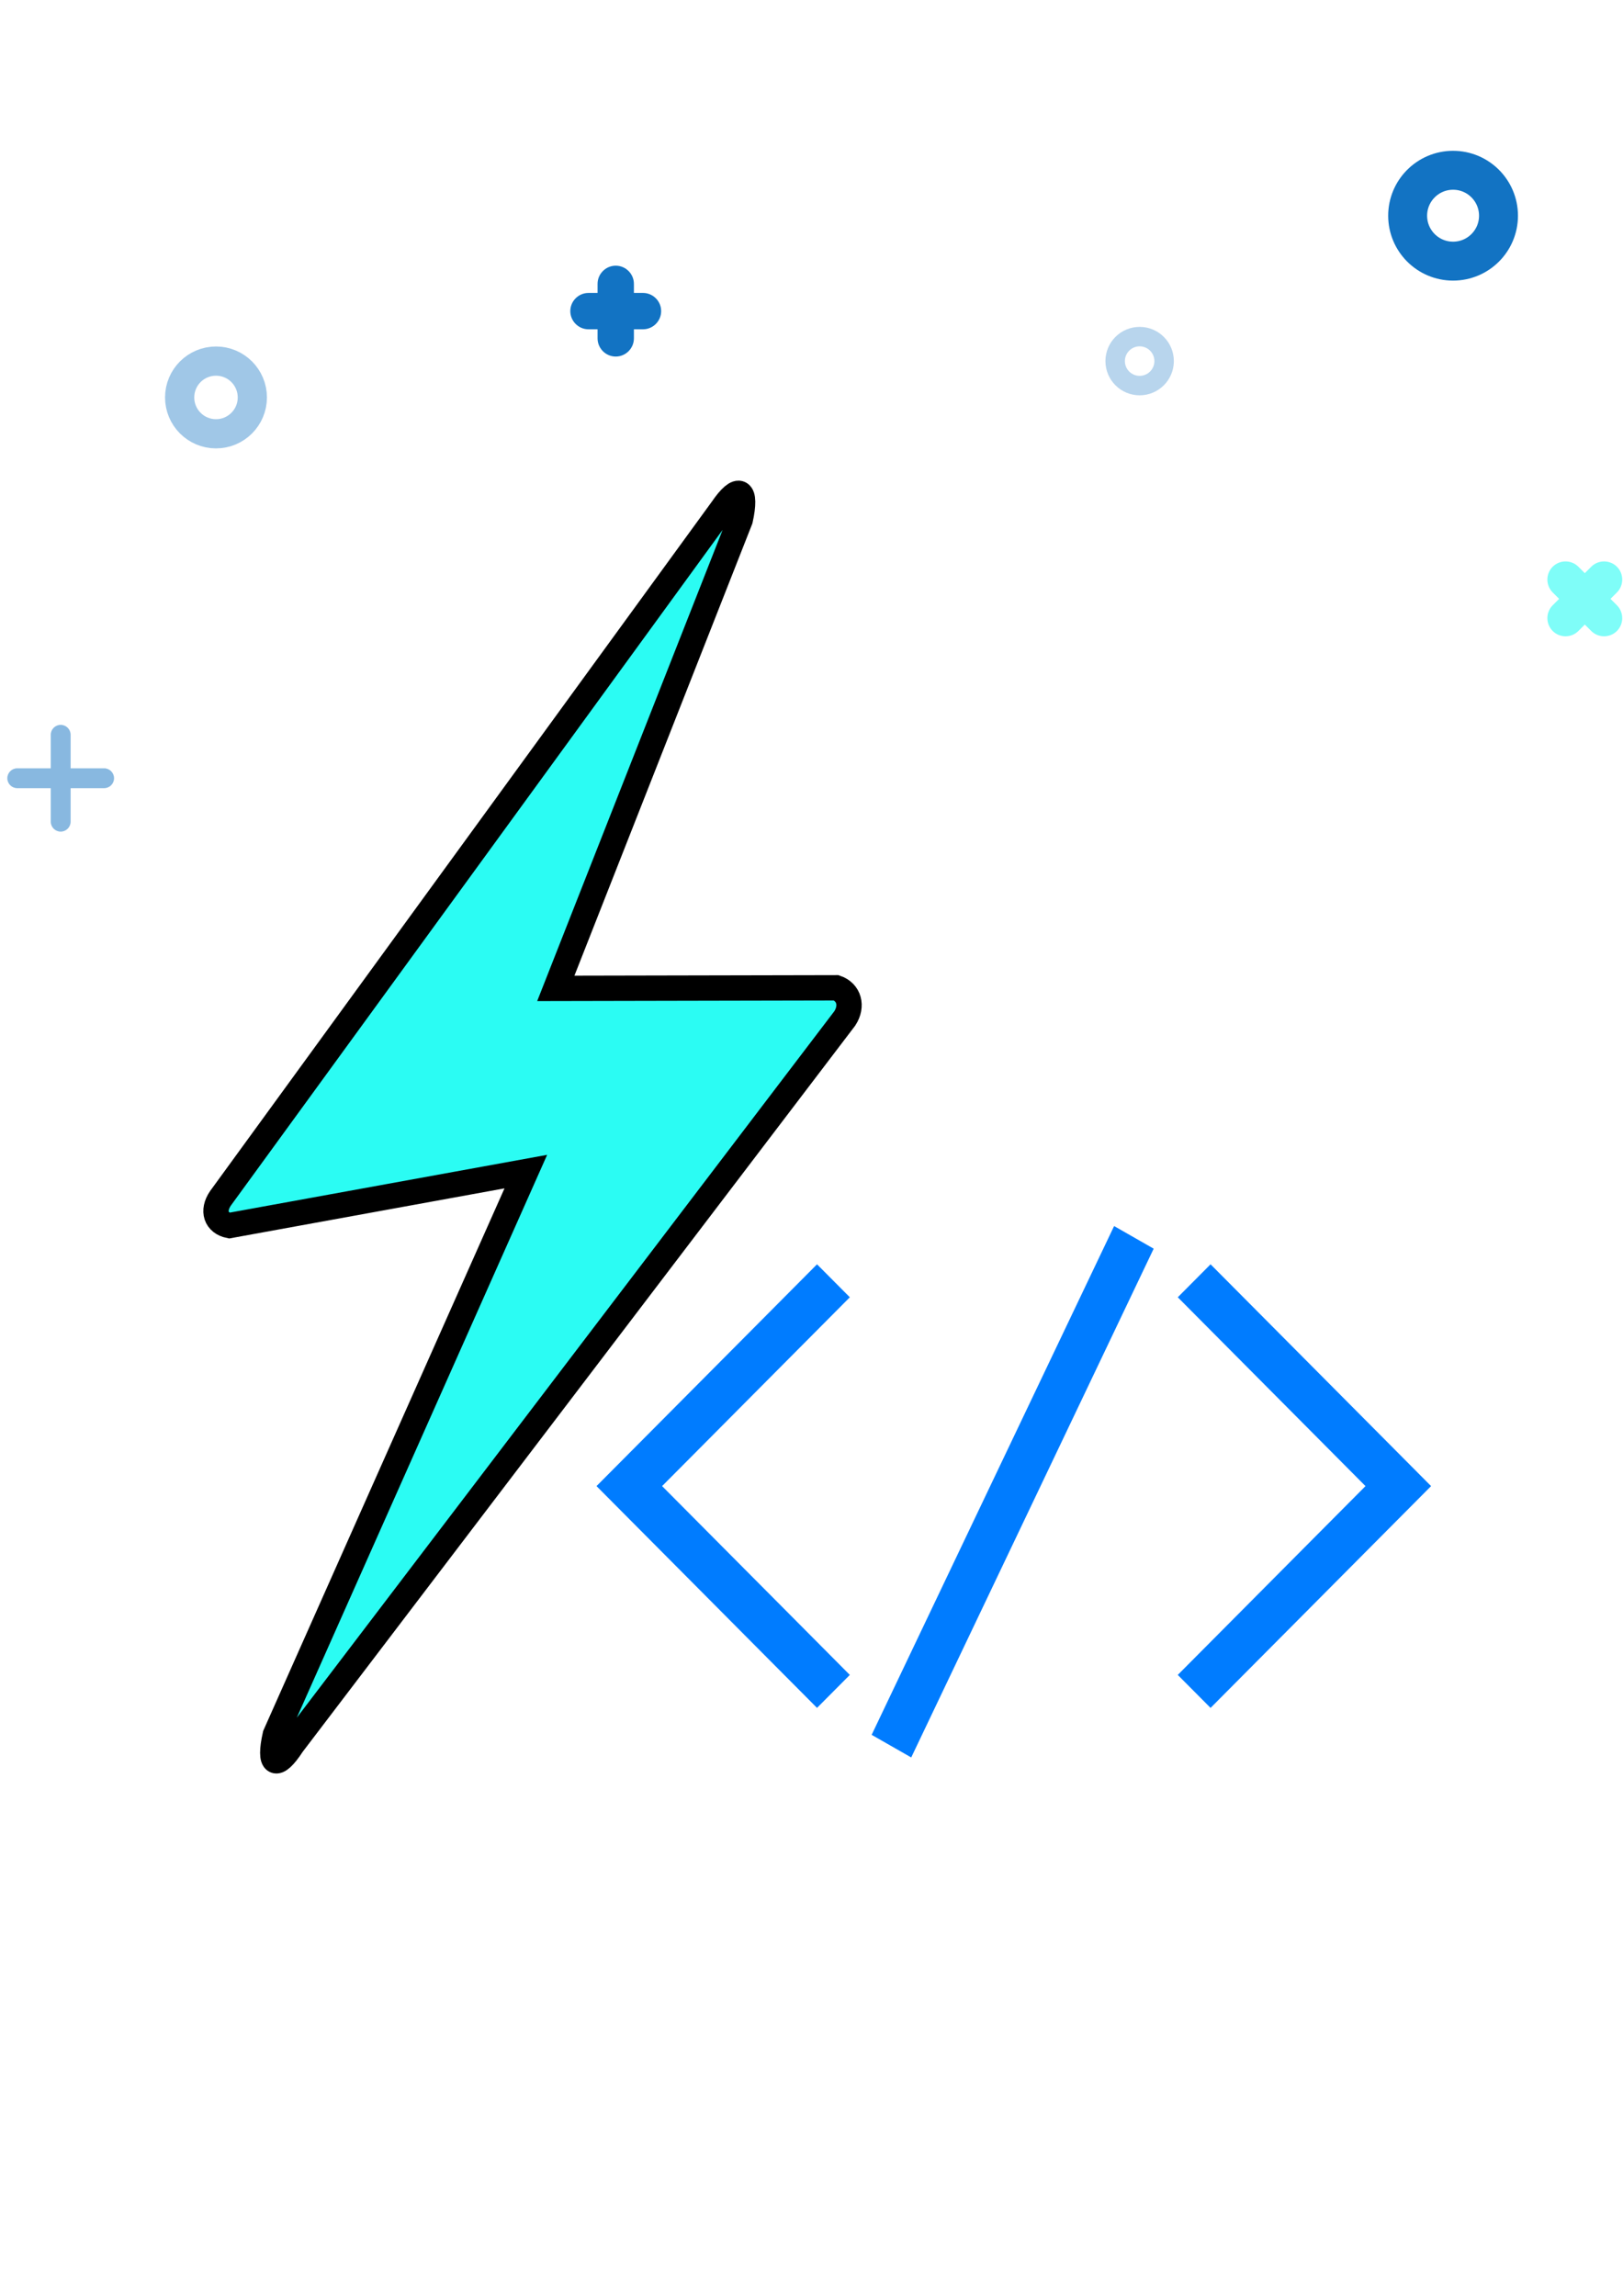 <?xml version="1.0" encoding="utf-8"?>
<!-- Generator: Adobe Illustrator 17.0.0, SVG Export Plug-In . SVG Version: 6.00 Build 0)  -->
<!DOCTYPE svg PUBLIC "-//W3C//DTD SVG 1.1//EN" "http://www.w3.org/Graphics/SVG/1.1/DTD/svg11.dtd">
<svg version="1.1" id="图层_1" xmlns="http://www.w3.org/2000/svg" xmlns:xlink="http://www.w3.org/1999/xlink" x="0px" y="0px"
	 width="595.28px" height="841.89px" viewBox="0 0 595.28 841.89" enable-background="new 0 0 595.28 841.89" xml:space="preserve">
<g>
	<g>
		<circle fill="none" stroke="#1273C3" stroke-width="14.277" stroke-miterlimit="10" cx="532.955" cy="79.103" r="16.661"/>
		
			<circle opacity="0.3" fill="none" stroke="#1273C3" stroke-width="7.138" stroke-miterlimit="10" cx="417.994" cy="132.418" r="8.979"/>
		
			<circle opacity="0.4" fill="none" stroke="#1273C3" stroke-width="10.708" stroke-miterlimit="10" cx="79.221" cy="145.747" r="13.329"/>
		<path fill="#1273C3" d="M235.834,107.426h-3.332v-3.332c0-3.666-2.999-6.664-6.664-6.664s-6.664,2.999-6.664,6.664v3.332h-3.332
			c-3.665,0-6.664,2.999-6.664,6.664c0,3.665,2.999,6.664,6.664,6.664h3.332v3.332c0,3.665,2.999,6.664,6.664,6.664
			s6.664-2.999,6.664-6.664v-3.332h3.332c3.665,0,6.664-2.999,6.664-6.664C242.499,110.425,239.5,107.426,235.834,107.426z"/>
		<path opacity="0.6" fill="#2BFCF3" d="M593.053,221.966l-2.356-2.356l2.356-2.356c2.592-2.592,2.592-6.833,0-9.425
			s-6.833-2.592-9.425,0l-2.356,2.356l-2.356-2.356c-2.592-2.592-6.833-2.592-9.425,0c-2.592,2.592-2.592,6.833,0,9.425l2.356,2.356
			l-2.356,2.356c-2.592,2.592-2.592,6.833,0,9.425c2.592,2.592,6.833,2.592,9.425,0l2.356-2.356l2.356,2.356
			c2.592,2.592,6.833,2.592,9.425,0C595.645,228.799,595.644,224.558,593.053,221.966z"/>
		<path opacity="0.5" fill="#1273C3" d="M38.194,281.742H25.906v-12.287c0-2.005-1.64-3.645-3.645-3.645s-3.645,1.64-3.645,3.645
			v12.287H6.329c-2.005,0-3.645,1.64-3.645,3.645s1.64,3.645,3.645,3.645h12.287v12.287c0,2.005,1.64,3.645,3.645,3.645
			s3.645-1.64,3.645-3.645v-12.287h12.287c2.005,0,3.645-1.64,3.645-3.645S40.198,281.742,38.194,281.742z"/>
	</g>
	<g>
		<path fill="#2BFCF3" stroke="#000000" stroke-width="9.294" stroke-miterlimit="10" d="M264.857,186.674
			c6.123-8.978,9.119-7.339,6.653,3.894l-67.653,171.878l102.852-0.211c4.698,1.63,6.116,6.643,3.148,11.211l-202.62,266.258
			c-5.964,9.196-8.787,7.681-6.278-3.478l91.898-206.585L84.112,449.43c-4.876-0.997-6.382-5.388-3.255-9.985L264.857,186.674z"/>
	</g>
</g>
<g>
	<path fill="#007CFF" stroke="#007CFF" stroke-width="10" stroke-miterlimit="10" d="M225.838,544.967l73.83-74.244l4.977,5.003
		l-68.852,69.241l68.852,69.241l-4.977,5.003L225.838,544.967z"/>
	<path fill="#007CFF" stroke="#007CFF" stroke-width="10" stroke-miterlimit="10" d="M332.019,637.461l-5.807-3.318l84.614-177.523
		l5.807,3.318L332.019,637.461z"/>
	<path fill="#007CFF" stroke="#007CFF" stroke-width="10" stroke-miterlimit="10" d="M517.838,544.967l-73.83,74.244l-4.977-5.003
		l68.852-69.241l-68.852-69.241l4.977-5.003L517.838,544.967z"/>
</g>
</svg>
